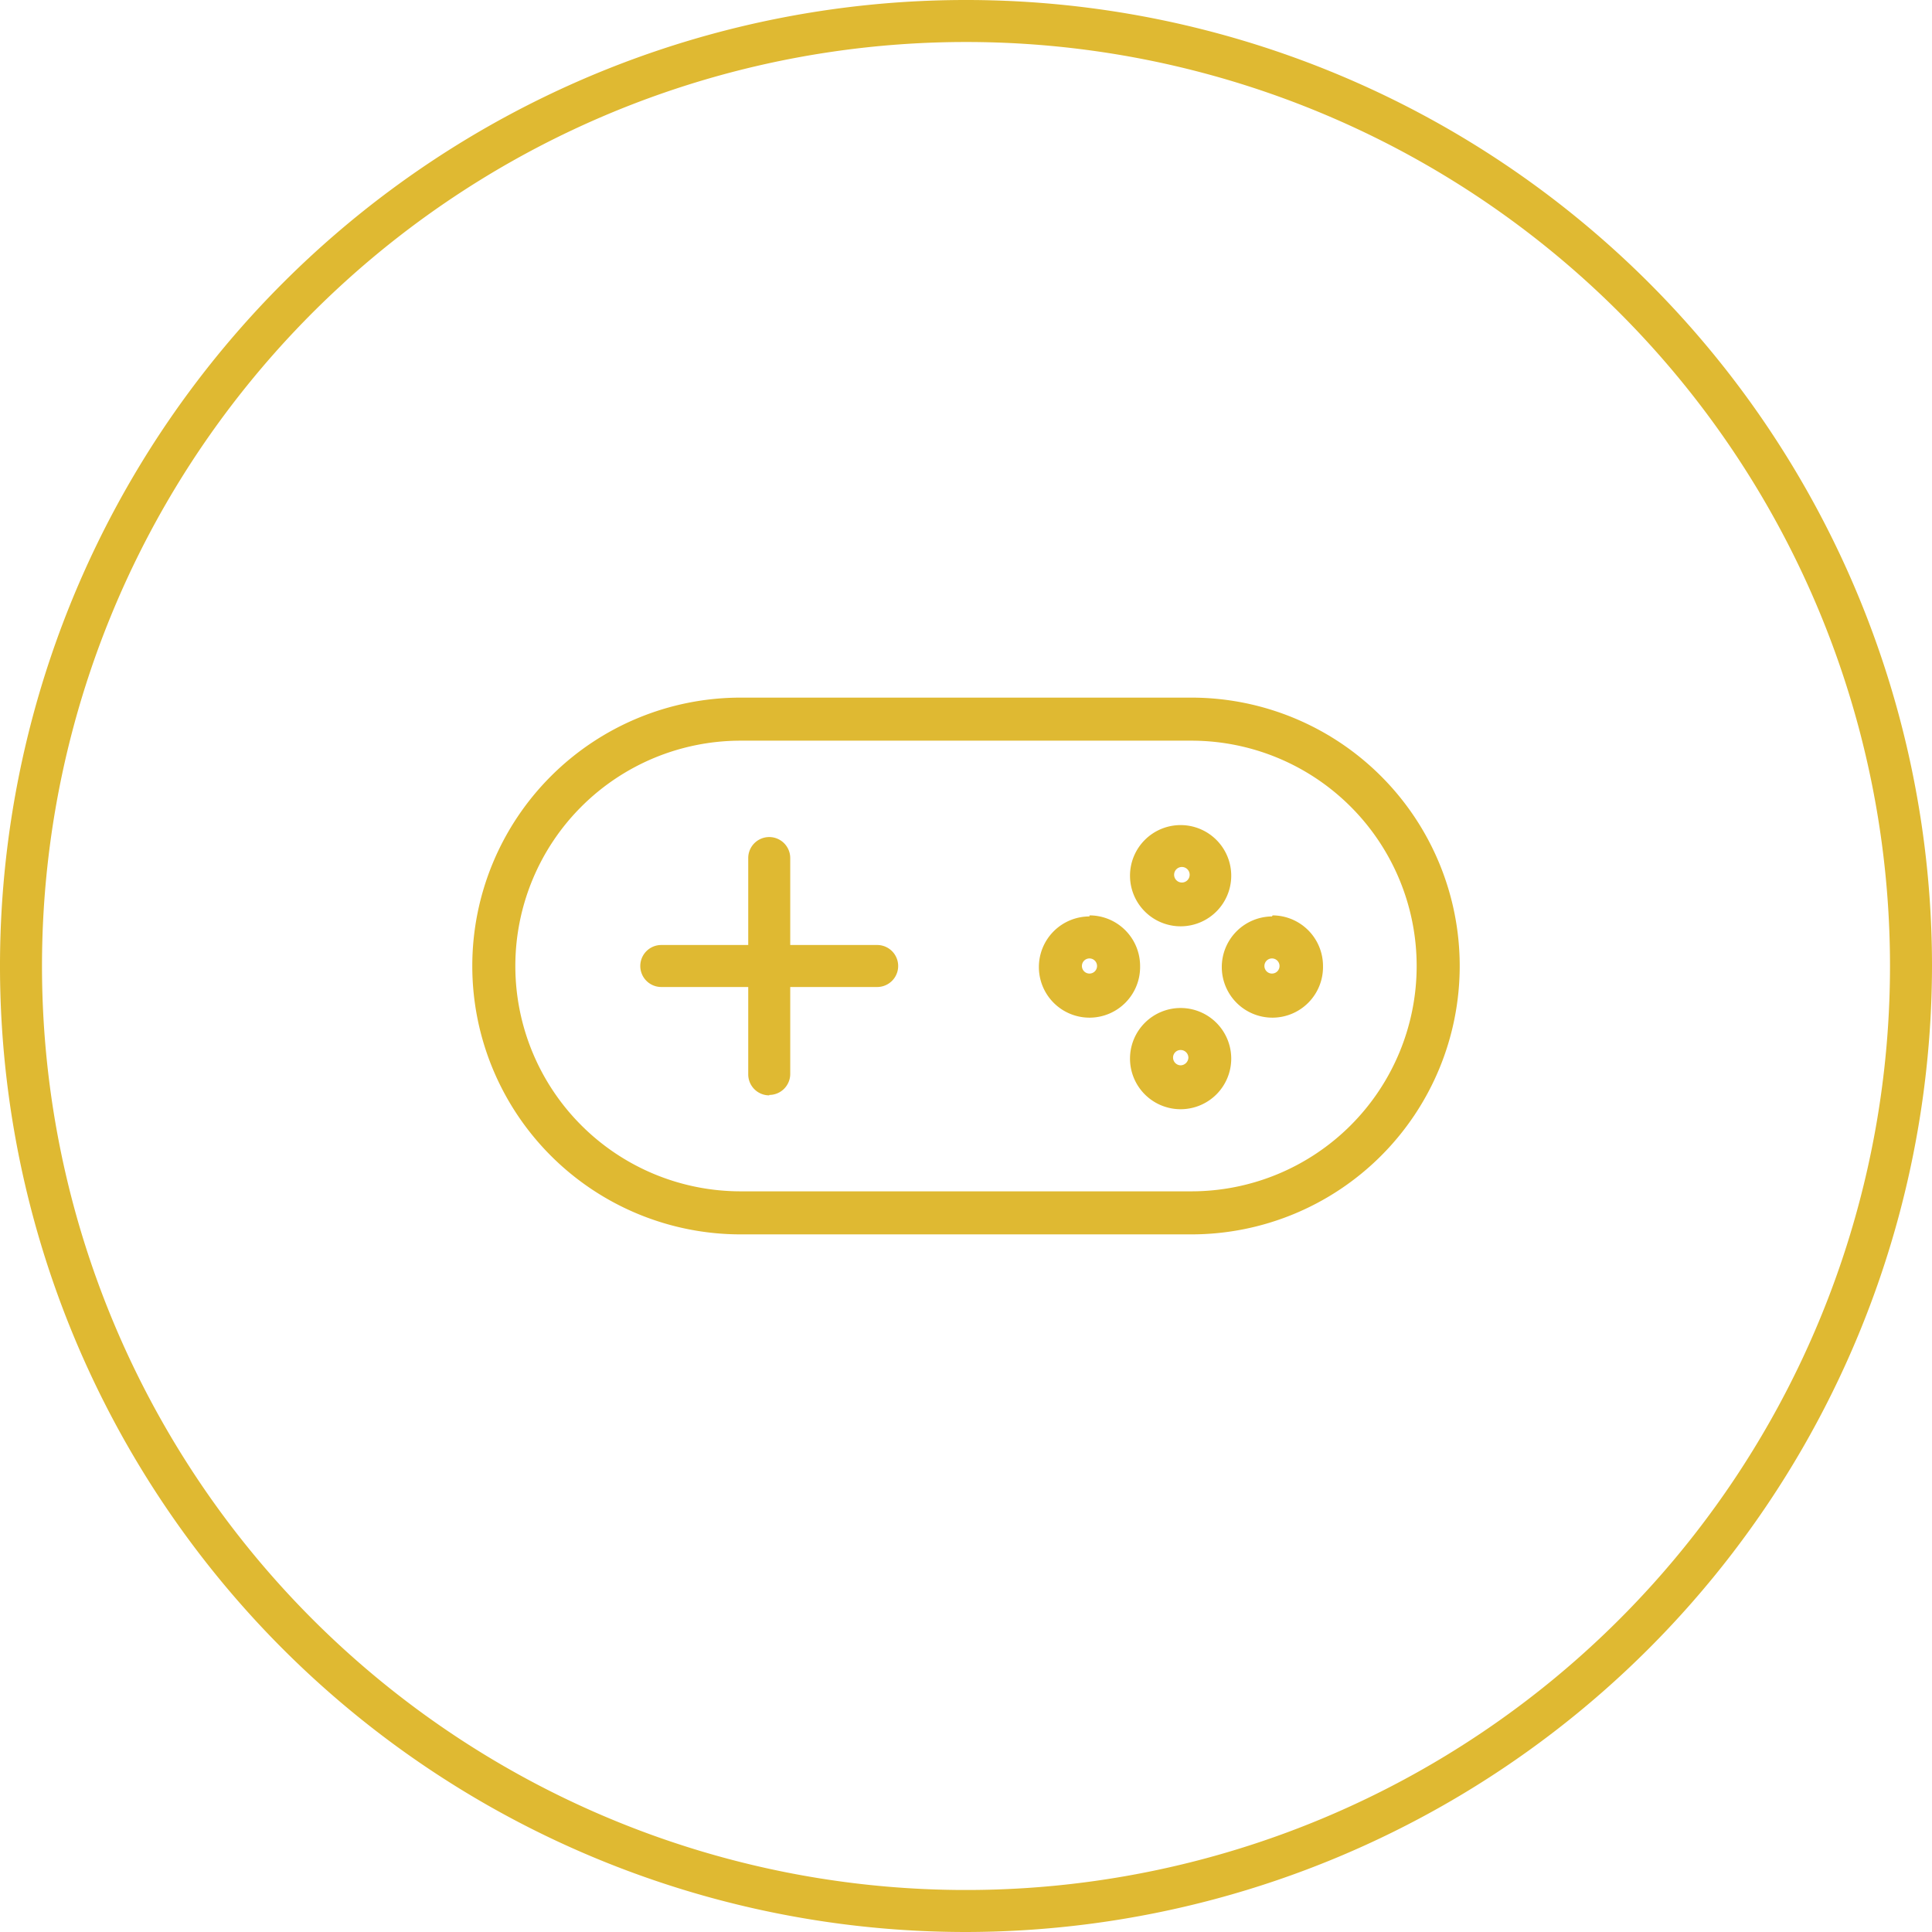 <svg xmlns="http://www.w3.org/2000/svg" viewBox="0 0 92 92"><defs><style>.cls-1{fill:#dfb932;}</style></defs><title>Asset 11</title><g id="Layer_2" data-name="Layer 2"><g id="Layer_1-2" data-name="Layer 1"><path class="cls-1" d="M46,92A46,46,0,1,1,92,46,46.06,46.06,0,0,1,46,92ZM46,2A44,44,0,1,0,90,46,44,44,0,0,0,46,2Z"/><path class="cls-1" d="M41.77,47H31.49a1,1,0,1,1,0-2H41.77a1,1,0,0,1,0,2Z"/><path class="cls-1" d="M36.63,52.16a1,1,0,0,1-1-1V40.86a1,1,0,0,1,2,0V51.14a1,1,0,0,1-1,1Z"/><path class="cls-1" d="M56.73,58.78H35.27a12.78,12.78,0,0,1,0-25.56H56.73a12.78,12.78,0,1,1,0,25.56ZM35.27,35.27a10.73,10.73,0,1,0,0,21.46H56.73a10.73,10.73,0,1,0,0-21.46Z"/><path class="cls-1" d="M56.22,41.29a.37.37,0,1,1,0,.73.37.37,0,0,1,0-.73m0-2a2.41,2.41,0,1,0,2.41,2.4,2.41,2.41,0,0,0-2.41-2.4Z"/><path class="cls-1" d="M56.22,50a.37.37,0,0,1,.37.36.38.38,0,0,1-.37.37.37.37,0,0,1-.36-.37.36.36,0,0,1,.36-.36m0-2a2.41,2.41,0,1,0,2.41,2.4,2.41,2.41,0,0,0-2.41-2.4Z"/><path class="cls-1" d="M60.57,45.64a.36.36,0,1,1-.36.36.36.36,0,0,1,.36-.36m0-2A2.41,2.41,0,1,0,63,46a2.41,2.41,0,0,0-2.4-2.41Z"/><path class="cls-1" d="M51.88,45.64a.36.36,0,0,1,0,.72.36.36,0,1,1,0-.72m0-2A2.41,2.41,0,1,0,54.29,46a2.41,2.41,0,0,0-2.41-2.41Z"/></g></g></svg>